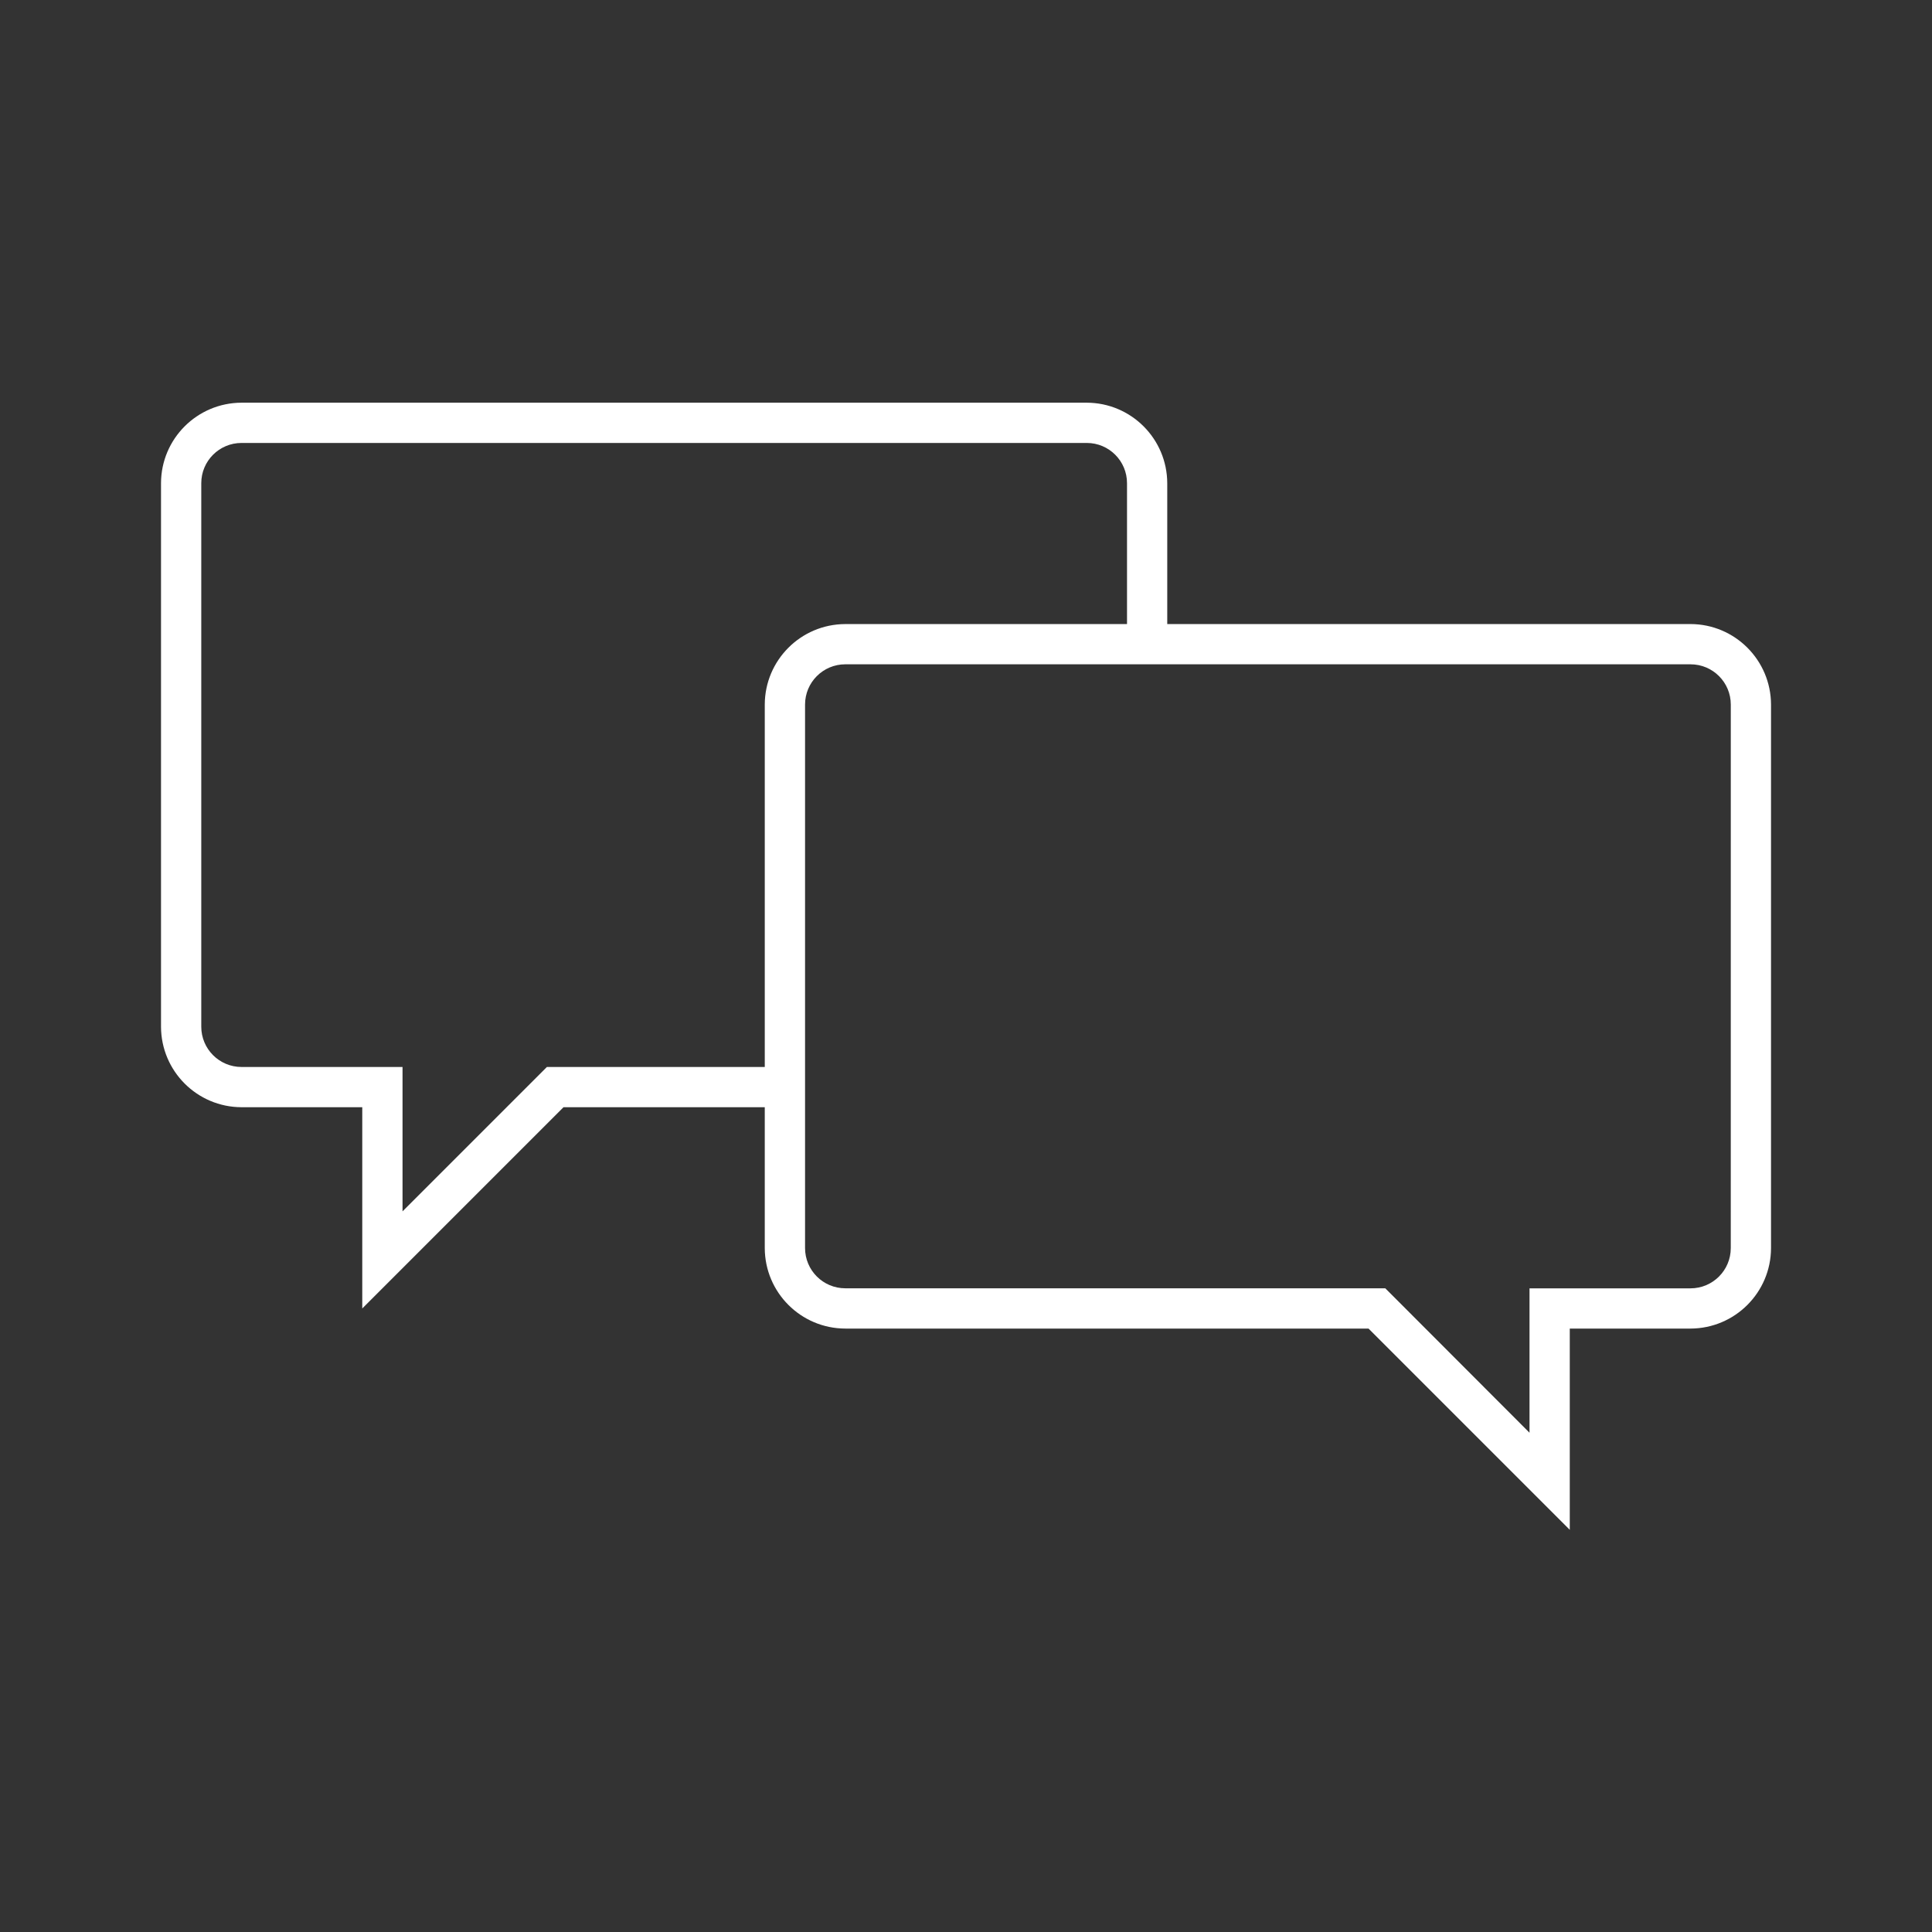<svg width="811" height="811" xmlns="http://www.w3.org/2000/svg" xmlns:xlink="http://www.w3.org/1999/xlink" overflow="hidden"><rect width="100%" height="100%" fill="#333333" stroke="none"/><defs><clipPath id="clip0"><rect x="238" y="107" width="811" height="811"/></clipPath></defs><g clip-path="url(#clip0)" transform="translate(-238 -107)"><path d="m947.63 368.96l-219.65 0l0-59.13c-.06-18.64-15.15-33.74-33.79-33.79l-354.81 0c-18.64.06-33.74 15.15-33.79 33.79l0 228.16c.06 18.64 15.15 33.74 33.79 33.79l50.69 0l0 84.48l84.48-84.48l84.48 0l0 59.13c.06 18.64 15.15 33.74 33.79 33.79l219.65 0l84.48 84.48l0-84.48l50.69 0c18.64-.06 33.74-15.15 33.79-33.79l0-228.15c-.05-18.64-15.15-33.75-33.79-33.8zm-388.6 33.79l0 152.14l-91.46 0l-4.95 4.95l-55.65 55.65l0-60.6l-67.58 0c-9.33 0-16.9-7.57-16.9-16.9l0-228.16c0-9.33 7.56-16.89 16.9-16.89l354.81 0c9.33 0 16.89 7.56 16.89 16.89l0 59.14l-118.27 0c-18.64.06-33.74 15.15-33.79 33.79zm405.5 228.16c0 9.33-7.56 16.9-16.9 16.9l-67.58 0l0 60.61l-55.6-55.68l-4.95-4.95l-226.67 0c-9.33 0-16.89-7.56-16.89-16.9l0-228.13c0-9.33 7.56-16.9 16.89-16.9l354.81 0c9.33 0 16.9 7.56 16.9 16.9z" fill="#FFFFFF"/></g></svg>